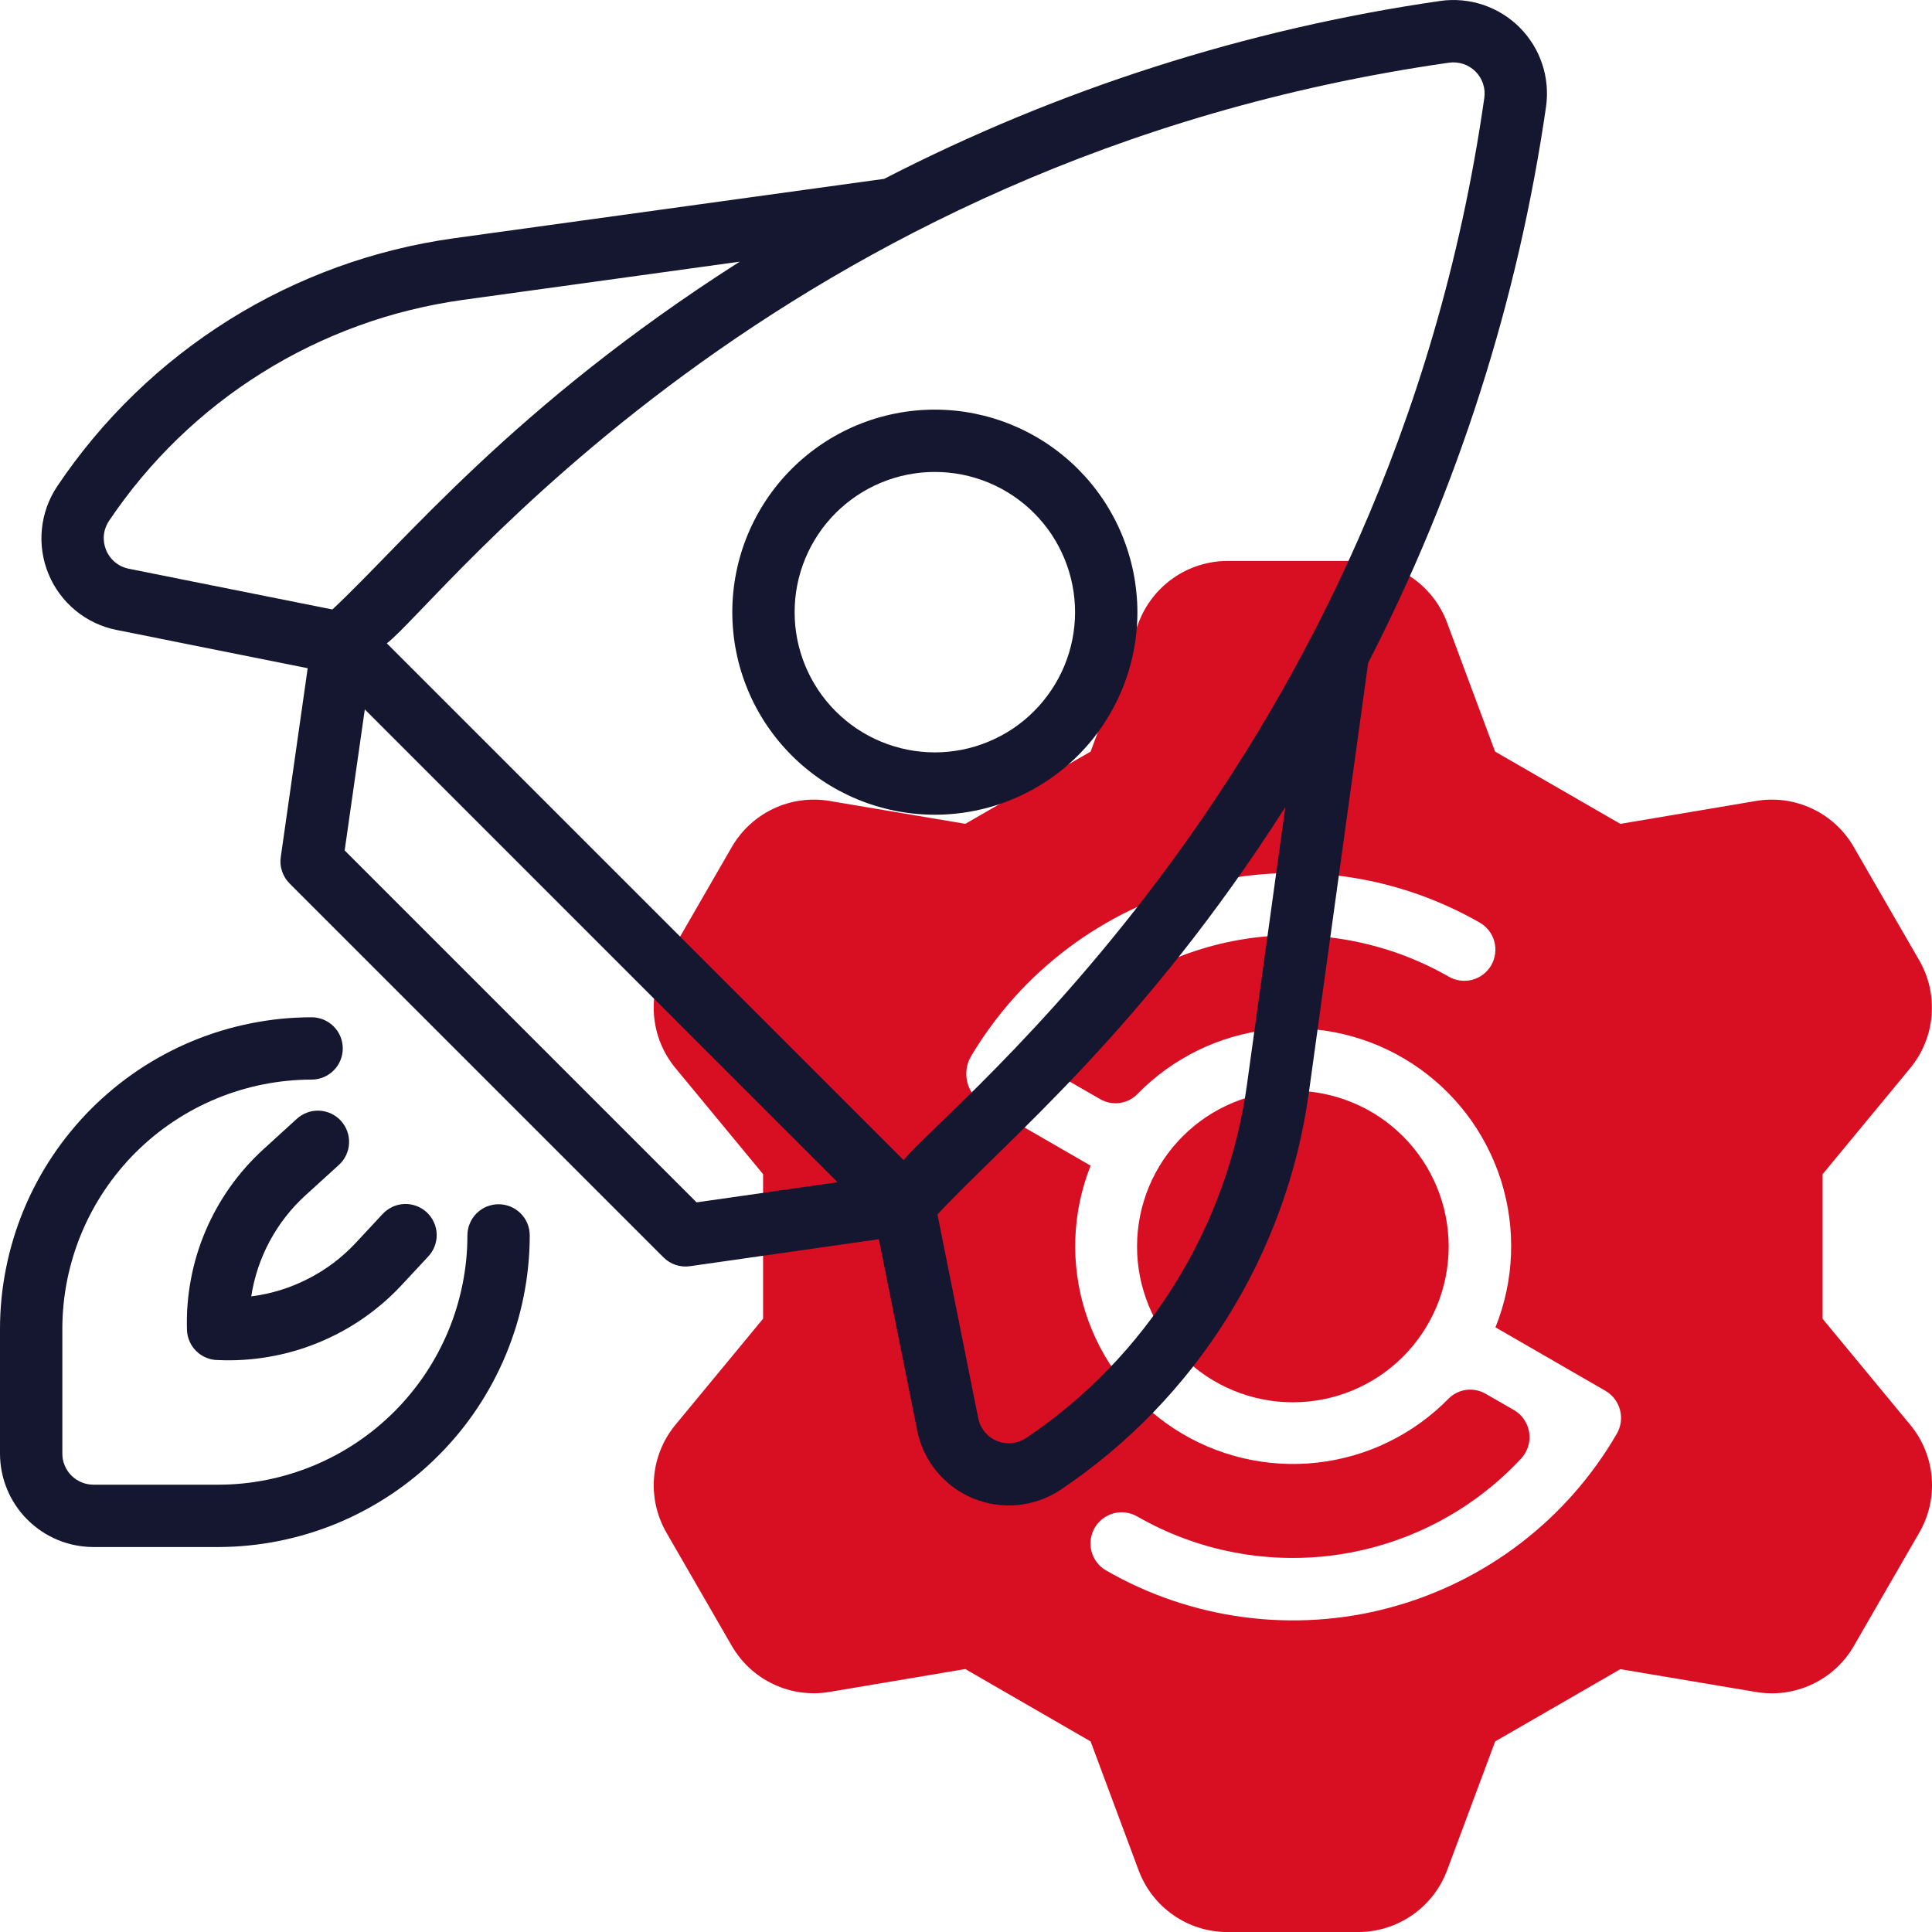 <?xml version="1.0" encoding="UTF-8" standalone="no"?> <!--Generator: Xara Designer (www.xara.com), SVG filter version: 6.4.0.3--> <svg xmlns:xlink="http://www.w3.org/1999/xlink" xmlns="http://www.w3.org/2000/svg" fill="none" fill-rule="evenodd" stroke="black" stroke-width="0.501" stroke-linejoin="bevel" stroke-miterlimit="10" font-family="Times New Roman" font-size="16" style="font-variant-ligatures:none" overflow="visible" width="45.001pt" height="45.002pt" viewBox="-317.998 -679.485 45.001 45.002"> <defs> </defs> <g id="Page background" transform="scale(1 -1)"></g> <g id="objects" transform="scale(1 -1)"></g> <g id="Layer 1" transform="scale(1 -1)"> <g id="Group" fill-rule="nonzero" stroke-linejoin="miter" stroke="none" stroke-width="0.039"> <g id="Group_1" fill="#d80f23"> <path d="M -284.255,650.451 C -284.255,650.332 -284.261,650.214 -284.273,650.095 C -284.284,649.977 -284.302,649.86 -284.325,649.743 C -284.348,649.626 -284.377,649.511 -284.411,649.398 C -284.446,649.284 -284.486,649.172 -284.531,649.062 C -284.577,648.952 -284.628,648.845 -284.684,648.74 C -284.74,648.635 -284.801,648.534 -284.867,648.435 C -284.933,648.336 -285.004,648.241 -285.079,648.149 C -285.154,648.057 -285.234,647.969 -285.318,647.885 C -285.402,647.801 -285.49,647.721 -285.582,647.646 C -285.674,647.57 -285.769,647.5 -285.868,647.433 C -285.967,647.367 -286.069,647.306 -286.173,647.25 C -286.278,647.194 -286.386,647.144 -286.496,647.098 C -286.605,647.053 -286.717,647.013 -286.831,646.978 C -286.945,646.944 -287.06,646.915 -287.176,646.892 C -287.293,646.868 -287.41,646.851 -287.529,646.839 C -287.647,646.828 -287.766,646.822 -287.884,646.822 C -288.003,646.822 -288.122,646.828 -288.24,646.839 C -288.358,646.851 -288.476,646.868 -288.592,646.892 C -288.709,646.915 -288.824,646.944 -288.938,646.978 C -289.052,647.013 -289.163,647.053 -289.273,647.098 C -289.383,647.144 -289.49,647.194 -289.595,647.25 C -289.7,647.306 -289.802,647.367 -289.901,647.433 C -289.999,647.5 -290.095,647.57 -290.187,647.646 C -290.279,647.721 -290.366,647.801 -290.45,647.885 C -290.535,647.969 -290.614,648.057 -290.69,648.149 C -290.765,648.241 -290.836,648.336 -290.902,648.435 C -290.968,648.534 -291.029,648.635 -291.085,648.74 C -291.141,648.845 -291.192,648.952 -291.237,649.062 C -291.283,649.172 -291.323,649.284 -291.357,649.398 C -291.392,649.511 -291.421,649.626 -291.444,649.743 C -291.467,649.86 -291.484,649.977 -291.496,650.095 C -291.508,650.214 -291.513,650.332 -291.513,650.451 C -291.513,650.57 -291.508,650.688 -291.496,650.807 C -291.484,650.925 -291.467,651.042 -291.444,651.159 C -291.421,651.276 -291.392,651.391 -291.357,651.504 C -291.323,651.618 -291.283,651.73 -291.237,651.84 C -291.192,651.95 -291.141,652.057 -291.085,652.162 C -291.029,652.267 -290.968,652.368 -290.902,652.467 C -290.836,652.566 -290.765,652.661 -290.69,652.753 C -290.614,652.845 -290.535,652.933 -290.45,653.017 C -290.366,653.101 -290.279,653.181 -290.187,653.256 C -290.095,653.332 -289.999,653.403 -289.901,653.469 C -289.802,653.535 -289.7,653.596 -289.595,653.652 C -289.49,653.708 -289.383,653.758 -289.273,653.804 C -289.163,653.849 -289.052,653.889 -288.938,653.924 C -288.824,653.958 -288.709,653.987 -288.592,654.01 C -288.476,654.034 -288.358,654.051 -288.24,654.063 C -288.122,654.074 -288.003,654.08 -287.884,654.08 C -287.766,654.08 -287.647,654.074 -287.529,654.063 C -287.41,654.051 -287.293,654.034 -287.176,654.01 C -287.06,653.987 -286.945,653.958 -286.831,653.924 C -286.717,653.889 -286.605,653.849 -286.496,653.804 C -286.386,653.758 -286.278,653.708 -286.173,653.652 C -286.069,653.596 -285.967,653.535 -285.868,653.469 C -285.769,653.403 -285.674,653.332 -285.582,653.256 C -285.49,653.181 -285.402,653.101 -285.318,653.017 C -285.234,652.933 -285.154,652.845 -285.079,652.753 C -285.004,652.661 -284.933,652.566 -284.867,652.467 C -284.801,652.368 -284.74,652.267 -284.684,652.162 C -284.628,652.057 -284.577,651.95 -284.531,651.84 C -284.486,651.73 -284.446,651.618 -284.411,651.504 C -284.377,651.391 -284.348,651.276 -284.325,651.159 C -284.302,651.042 -284.284,650.925 -284.273,650.807 C -284.261,650.688 -284.255,650.57 -284.255,650.451 Z" marker-start="none" marker-end="none"></path> <path d="M -280.256,660.295 L -283.174,661.979 L -284.295,664.99 C -284.334,665.094 -284.381,665.194 -284.435,665.291 C -284.49,665.388 -284.551,665.481 -284.619,665.569 C -284.688,665.656 -284.762,665.739 -284.843,665.815 C -284.924,665.892 -285.01,665.962 -285.101,666.025 C -285.193,666.089 -285.288,666.145 -285.388,666.194 C -285.488,666.243 -285.591,666.284 -285.697,666.317 C -285.803,666.351 -285.911,666.376 -286.021,666.393 C -286.131,666.41 -286.242,666.419 -286.353,666.419 L -289.416,666.419 C -289.527,666.419 -289.638,666.41 -289.747,666.392 C -289.857,666.375 -289.965,666.349 -290.071,666.316 C -290.177,666.282 -290.28,666.241 -290.38,666.192 C -290.479,666.143 -290.575,666.086 -290.666,666.023 C -290.757,665.96 -290.843,665.89 -290.924,665.813 C -291.005,665.737 -291.08,665.655 -291.148,665.567 C -291.216,665.48 -291.278,665.387 -291.333,665.291 C -291.387,665.194 -291.434,665.093 -291.474,664.99 L -292.595,661.979 L -295.513,660.296 L -298.68,660.83 C -298.79,660.849 -298.901,660.858 -299.012,660.86 C -299.123,660.861 -299.234,660.855 -299.344,660.839 C -299.454,660.824 -299.563,660.8 -299.669,660.769 C -299.776,660.737 -299.88,660.698 -299.98,660.65 C -300.081,660.603 -300.178,660.548 -300.27,660.486 C -300.362,660.424 -300.45,660.356 -300.532,660.28 C -300.614,660.205 -300.69,660.124 -300.759,660.038 C -300.829,659.951 -300.892,659.86 -300.948,659.764 L -302.479,657.111 C -302.535,657.014 -302.582,656.914 -302.623,656.81 C -302.663,656.706 -302.695,656.6 -302.719,656.492 C -302.743,656.383 -302.759,656.273 -302.767,656.162 C -302.774,656.051 -302.773,655.94 -302.764,655.83 C -302.755,655.719 -302.737,655.609 -302.711,655.501 C -302.686,655.393 -302.652,655.287 -302.61,655.184 C -302.568,655.081 -302.519,654.982 -302.462,654.886 C -302.405,654.791 -302.342,654.7 -302.271,654.614 L -300.224,652.136 L -300.224,648.769 L -302.271,646.291 C -302.341,646.205 -302.405,646.114 -302.462,646.019 C -302.519,645.923 -302.568,645.824 -302.609,645.721 C -302.651,645.618 -302.685,645.512 -302.711,645.404 C -302.736,645.296 -302.754,645.186 -302.763,645.075 C -302.773,644.965 -302.774,644.854 -302.766,644.743 C -302.759,644.632 -302.743,644.522 -302.719,644.413 C -302.695,644.305 -302.663,644.199 -302.623,644.095 C -302.583,643.991 -302.535,643.891 -302.48,643.794 L -300.949,641.142 C -300.893,641.046 -300.83,640.955 -300.76,640.868 C -300.69,640.781 -300.615,640.7 -300.533,640.625 C -300.451,640.55 -300.364,640.481 -300.271,640.419 C -300.179,640.357 -300.082,640.303 -299.982,640.255 C -299.881,640.208 -299.777,640.168 -299.671,640.136 C -299.564,640.105 -299.456,640.081 -299.346,640.066 C -299.235,640.051 -299.124,640.044 -299.013,640.045 C -298.902,640.047 -298.792,640.057 -298.682,640.075 L -295.514,640.609 L -292.595,638.923 L -291.474,635.913 C -291.434,635.808 -291.388,635.708 -291.333,635.611 C -291.279,635.514 -291.218,635.421 -291.149,635.333 C -291.081,635.246 -291.006,635.163 -290.926,635.087 C -290.845,635.011 -290.759,634.941 -290.667,634.877 C -290.576,634.814 -290.481,634.757 -290.381,634.708 C -290.281,634.659 -290.178,634.618 -290.072,634.585 C -289.966,634.551 -289.858,634.526 -289.748,634.509 C -289.638,634.492 -289.527,634.483 -289.416,634.483 L -286.353,634.483 C -286.242,634.483 -286.131,634.492 -286.021,634.51 C -285.912,634.527 -285.804,634.552 -285.698,634.586 C -285.592,634.619 -285.489,634.661 -285.389,634.71 C -285.289,634.759 -285.194,634.815 -285.102,634.878 C -285.011,634.942 -284.925,635.012 -284.844,635.088 C -284.764,635.164 -284.689,635.246 -284.62,635.334 C -284.552,635.421 -284.491,635.514 -284.436,635.611 C -284.381,635.708 -284.335,635.808 -284.295,635.912 L -283.172,638.923 L -280.256,640.606 L -277.088,640.073 C -276.978,640.055 -276.867,640.045 -276.756,640.044 C -276.645,640.042 -276.534,640.049 -276.424,640.064 C -276.314,640.08 -276.205,640.103 -276.099,640.135 C -275.992,640.167 -275.888,640.206 -275.788,640.254 C -275.687,640.301 -275.591,640.356 -275.498,640.418 C -275.406,640.48 -275.319,640.548 -275.237,640.623 C -275.155,640.699 -275.079,640.78 -275.009,640.866 C -274.939,640.953 -274.877,641.045 -274.821,641.141 L -273.289,643.794 C -273.234,643.89 -273.186,643.99 -273.146,644.094 C -273.106,644.198 -273.073,644.304 -273.049,644.412 C -273.025,644.521 -273.009,644.631 -273.002,644.741 C -272.994,644.852 -272.995,644.963 -273.004,645.074 C -273.014,645.185 -273.031,645.295 -273.057,645.403 C -273.083,645.511 -273.117,645.616 -273.158,645.719 C -273.2,645.823 -273.25,645.922 -273.306,646.018 C -273.363,646.113 -273.427,646.204 -273.498,646.29 L -275.545,648.767 L -275.545,652.135 L -273.499,654.612 C -273.429,654.698 -273.365,654.789 -273.308,654.885 C -273.252,654.98 -273.202,655.08 -273.161,655.183 C -273.119,655.286 -273.085,655.392 -273.059,655.5 C -273.034,655.608 -273.016,655.717 -273.007,655.828 C -272.998,655.939 -272.997,656.05 -273.004,656.161 C -273.011,656.272 -273.027,656.382 -273.051,656.49 C -273.075,656.599 -273.107,656.705 -273.147,656.809 C -273.187,656.912 -273.235,657.012 -273.29,657.109 L -274.822,659.761 C -274.877,659.858 -274.94,659.949 -275.01,660.036 C -275.079,660.123 -275.155,660.204 -275.237,660.279 C -275.319,660.354 -275.406,660.423 -275.498,660.485 C -275.591,660.547 -275.687,660.602 -275.788,660.649 C -275.888,660.697 -275.992,660.736 -276.099,660.768 C -276.205,660.8 -276.314,660.824 -276.424,660.839 C -276.534,660.854 -276.645,660.861 -276.756,660.86 C -276.867,660.858 -276.978,660.849 -277.088,660.83 L -280.256,660.295 Z M -283.263,657.002 C -283.287,656.961 -283.314,656.923 -283.346,656.887 C -283.377,656.851 -283.412,656.819 -283.45,656.789 C -283.487,656.76 -283.528,656.735 -283.571,656.714 C -283.613,656.693 -283.658,656.677 -283.704,656.664 C -283.75,656.652 -283.797,656.644 -283.844,656.641 C -283.892,656.638 -283.939,656.639 -283.986,656.646 C -284.034,656.652 -284.08,656.663 -284.125,656.678 C -284.17,656.693 -284.213,656.713 -284.254,656.737 C -284.431,656.838 -284.612,656.932 -284.797,657.018 C -284.981,657.104 -285.169,657.182 -285.36,657.253 C -285.551,657.323 -285.745,657.385 -285.942,657.439 C -286.138,657.493 -286.336,657.539 -286.537,657.577 C -286.737,657.614 -286.938,657.643 -287.141,657.664 C -287.344,657.684 -287.547,657.696 -287.751,657.7 C -287.954,657.704 -288.158,657.699 -288.361,657.685 C -288.564,657.672 -288.767,657.65 -288.968,657.619 C -289.169,657.589 -289.369,657.55 -289.567,657.503 C -289.766,657.455 -289.961,657.4 -290.155,657.336 C -290.349,657.273 -290.539,657.201 -290.727,657.121 C -290.914,657.042 -291.098,656.954 -291.278,656.86 C -291.458,656.764 -291.634,656.662 -291.806,656.552 C -291.977,656.443 -292.144,656.326 -292.306,656.202 C -292.468,656.078 -292.624,655.948 -292.775,655.811 C -292.926,655.674 -293.071,655.531 -293.21,655.382 C -293.247,655.342 -293.278,655.298 -293.305,655.251 C -293.332,655.203 -293.353,655.153 -293.369,655.101 C -293.384,655.049 -293.394,654.996 -293.397,654.941 C -293.401,654.887 -293.399,654.833 -293.39,654.779 C -293.381,654.725 -293.367,654.673 -293.346,654.622 C -293.326,654.572 -293.3,654.524 -293.269,654.479 C -293.238,654.434 -293.202,654.394 -293.162,654.357 C -293.122,654.32 -293.078,654.288 -293.031,654.262 L -292.377,653.886 C -292.309,653.846 -292.237,653.818 -292.159,653.802 C -292.082,653.786 -292.004,653.783 -291.926,653.793 C -291.848,653.803 -291.773,653.825 -291.702,653.859 C -291.631,653.894 -291.568,653.939 -291.512,653.995 C -291.411,654.099 -291.305,654.199 -291.195,654.294 C -291.085,654.389 -290.971,654.48 -290.853,654.565 C -290.735,654.651 -290.614,654.731 -290.489,654.806 C -290.365,654.881 -290.237,654.951 -290.106,655.015 C -289.976,655.079 -289.842,655.137 -289.707,655.19 C -289.571,655.243 -289.433,655.289 -289.293,655.33 C -289.154,655.371 -289.012,655.405 -288.87,655.434 C -288.727,655.463 -288.583,655.485 -288.439,655.501 C -288.294,655.517 -288.149,655.527 -288.003,655.531 C -287.858,655.535 -287.712,655.532 -287.567,655.524 C -287.422,655.515 -287.277,655.5 -287.133,655.479 C -286.989,655.457 -286.846,655.43 -286.705,655.397 C -286.563,655.363 -286.423,655.323 -286.285,655.278 C -286.147,655.232 -286.01,655.181 -285.877,655.124 C -285.743,655.066 -285.612,655.003 -285.483,654.935 C -285.355,654.866 -285.23,654.792 -285.108,654.713 C -284.986,654.634 -284.867,654.549 -284.752,654.46 C -284.638,654.37 -284.527,654.276 -284.42,654.177 C -284.314,654.078 -284.211,653.974 -284.114,653.866 C -284.016,653.759 -283.923,653.647 -283.835,653.531 C -283.747,653.415 -283.664,653.296 -283.586,653.173 C -283.508,653.05 -283.436,652.923 -283.369,652.794 C -283.302,652.665 -283.24,652.533 -283.185,652.399 C -283.129,652.264 -283.079,652.128 -283.035,651.989 C -282.991,651.85 -282.954,651.709 -282.922,651.567 C -282.89,651.425 -282.864,651.282 -282.845,651.138 C -282.825,650.994 -282.812,650.849 -282.805,650.703 C -282.798,650.558 -282.798,650.413 -282.803,650.267 C -282.808,650.122 -282.82,649.977 -282.838,649.832 C -282.856,649.688 -282.88,649.544 -282.911,649.402 C -282.941,649.26 -282.977,649.119 -283.02,648.98 C -283.062,648.84 -283.111,648.703 -283.165,648.568 L -280.601,647.088 C -280.559,647.063 -280.52,647.035 -280.484,647.003 C -280.448,646.971 -280.416,646.935 -280.387,646.897 C -280.358,646.858 -280.333,646.817 -280.312,646.774 C -280.291,646.73 -280.275,646.685 -280.263,646.638 C -280.251,646.592 -280.243,646.544 -280.241,646.496 C -280.238,646.448 -280.24,646.4 -280.247,646.352 C -280.254,646.305 -280.266,646.258 -280.282,646.213 C -280.298,646.167 -280.318,646.124 -280.343,646.082 C -280.486,645.836 -280.641,645.597 -280.808,645.366 C -280.974,645.134 -281.152,644.912 -281.34,644.698 C -281.528,644.484 -281.727,644.28 -281.935,644.085 C -282.144,643.891 -282.361,643.707 -282.587,643.534 C -282.814,643.361 -283.048,643.199 -283.291,643.049 C -283.533,642.899 -283.782,642.761 -284.038,642.636 C -284.294,642.51 -284.555,642.397 -284.822,642.297 C -285.089,642.197 -285.36,642.11 -285.635,642.037 C -285.911,641.963 -286.189,641.903 -286.47,641.857 C -286.751,641.811 -287.034,641.779 -287.319,641.76 C -287.603,641.742 -287.888,641.737 -288.173,641.747 C -288.458,641.756 -288.741,641.78 -289.024,641.817 C -289.306,641.854 -289.586,641.905 -289.864,641.97 C -290.142,642.035 -290.415,642.113 -290.685,642.204 C -290.955,642.296 -291.22,642.401 -291.479,642.518 C -291.739,642.636 -291.992,642.766 -292.239,642.908 C -292.28,642.932 -292.318,642.96 -292.354,642.991 C -292.39,643.023 -292.422,643.058 -292.45,643.095 C -292.479,643.133 -292.504,643.173 -292.525,643.216 C -292.545,643.259 -292.562,643.303 -292.574,643.349 C -292.586,643.395 -292.594,643.441 -292.597,643.489 C -292.599,643.536 -292.598,643.583 -292.592,643.63 C -292.585,643.677 -292.575,643.723 -292.559,643.768 C -292.544,643.813 -292.525,643.856 -292.501,643.897 C -292.477,643.938 -292.45,643.977 -292.418,644.012 C -292.387,644.048 -292.353,644.08 -292.315,644.109 C -292.277,644.138 -292.237,644.163 -292.195,644.184 C -292.152,644.206 -292.108,644.222 -292.062,644.235 C -292.017,644.247 -291.97,644.255 -291.923,644.258 C -291.875,644.262 -291.828,644.26 -291.781,644.254 C -291.734,644.248 -291.688,644.238 -291.643,644.223 C -291.598,644.208 -291.555,644.189 -291.513,644.165 C -291.337,644.064 -291.156,643.97 -290.972,643.883 C -290.788,643.797 -290.6,643.718 -290.409,643.648 C -290.218,643.577 -290.024,643.515 -289.828,643.46 C -289.632,643.406 -289.434,643.36 -289.233,643.322 C -289.033,643.284 -288.832,643.255 -288.629,643.234 C -288.427,643.214 -288.224,643.201 -288.02,643.198 C -287.817,643.194 -287.613,643.199 -287.41,643.212 C -287.207,643.225 -287.004,643.247 -286.803,643.278 C -286.602,643.308 -286.402,643.347 -286.204,643.394 C -286.006,643.441 -285.81,643.497 -285.616,643.56 C -285.423,643.624 -285.233,643.695 -285.045,643.775 C -284.858,643.855 -284.674,643.942 -284.494,644.037 C -284.314,644.132 -284.138,644.235 -283.966,644.344 C -283.795,644.454 -283.628,644.571 -283.467,644.695 C -283.305,644.819 -283.149,644.949 -282.998,645.086 C -282.847,645.223 -282.703,645.366 -282.564,645.515 C -282.527,645.556 -282.495,645.6 -282.468,645.647 C -282.441,645.695 -282.419,645.745 -282.403,645.797 C -282.387,645.849 -282.377,645.903 -282.373,645.958 C -282.369,646.012 -282.372,646.067 -282.38,646.121 C -282.388,646.175 -282.402,646.227 -282.422,646.278 C -282.443,646.329 -282.468,646.377 -282.499,646.423 C -282.53,646.468 -282.565,646.509 -282.605,646.546 C -282.646,646.584 -282.689,646.616 -282.737,646.643 L -283.39,647.018 C -283.458,647.058 -283.53,647.086 -283.608,647.102 C -283.685,647.118 -283.763,647.121 -283.841,647.112 C -283.919,647.102 -283.994,647.08 -284.065,647.045 C -284.136,647.01 -284.199,646.965 -284.255,646.91 C -284.357,646.806 -284.463,646.707 -284.573,646.612 C -284.683,646.517 -284.797,646.428 -284.914,646.343 C -285.032,646.258 -285.153,646.178 -285.278,646.104 C -285.403,646.029 -285.53,645.96 -285.661,645.897 C -285.791,645.833 -285.924,645.775 -286.06,645.723 C -286.195,645.671 -286.333,645.625 -286.472,645.585 C -286.612,645.545 -286.753,645.51 -286.895,645.482 C -287.038,645.454 -287.181,645.432 -287.325,645.416 C -287.47,645.4 -287.614,645.39 -287.759,645.387 C -287.904,645.383 -288.05,645.386 -288.194,645.395 C -288.339,645.404 -288.484,645.419 -288.627,645.441 C -288.771,645.462 -288.913,645.49 -289.054,645.523 C -289.196,645.557 -289.335,645.596 -289.473,645.642 C -289.611,645.688 -289.747,645.739 -289.88,645.796 C -290.013,645.853 -290.144,645.916 -290.272,645.984 C -290.4,646.053 -290.525,646.127 -290.647,646.206 C -290.768,646.285 -290.886,646.369 -291.001,646.459 C -291.115,646.548 -291.226,646.642 -291.332,646.741 C -291.439,646.84 -291.541,646.943 -291.638,647.05 C -291.736,647.158 -291.828,647.269 -291.916,647.385 C -292.004,647.5 -292.087,647.619 -292.165,647.742 C -292.243,647.864 -292.315,647.99 -292.382,648.119 C -292.449,648.248 -292.51,648.379 -292.566,648.513 C -292.622,648.647 -292.672,648.784 -292.716,648.922 C -292.76,649.06 -292.798,649.2 -292.83,649.342 C -292.862,649.483 -292.887,649.626 -292.907,649.77 C -292.927,649.914 -292.94,650.058 -292.948,650.203 C -292.955,650.348 -292.956,650.493 -292.951,650.638 C -292.946,650.783 -292.934,650.928 -292.917,651.072 C -292.899,651.216 -292.876,651.359 -292.846,651.501 C -292.816,651.643 -292.78,651.784 -292.738,651.923 C -292.696,652.062 -292.649,652.199 -292.595,652.334 L -295.089,653.774 C -295.136,653.801 -295.179,653.832 -295.219,653.868 C -295.26,653.904 -295.296,653.944 -295.329,653.987 C -295.361,654.03 -295.389,654.076 -295.412,654.124 C -295.435,654.173 -295.454,654.223 -295.467,654.276 C -295.48,654.328 -295.488,654.381 -295.49,654.435 C -295.493,654.489 -295.49,654.543 -295.482,654.596 C -295.474,654.649 -295.46,654.701 -295.442,654.752 C -295.423,654.803 -295.4,654.851 -295.371,654.897 C -295.226,655.14 -295.07,655.375 -294.902,655.602 C -294.734,655.83 -294.556,656.049 -294.367,656.259 C -294.178,656.469 -293.979,656.67 -293.77,656.861 C -293.561,657.052 -293.344,657.232 -293.118,657.402 C -292.892,657.572 -292.658,657.73 -292.416,657.877 C -292.175,658.024 -291.927,658.16 -291.672,658.283 C -291.418,658.406 -291.158,658.516 -290.892,658.614 C -290.627,658.711 -290.357,658.796 -290.084,658.868 C -289.81,658.939 -289.534,658.997 -289.255,659.042 C -288.975,659.087 -288.695,659.118 -288.412,659.135 C -288.13,659.153 -287.848,659.156 -287.565,659.146 C -287.282,659.136 -287.001,659.113 -286.721,659.075 C -286.44,659.038 -286.163,658.987 -285.887,658.923 C -285.612,658.858 -285.34,658.781 -285.072,658.69 C -284.805,658.599 -284.542,658.496 -284.284,658.379 C -284.026,658.263 -283.775,658.135 -283.529,657.994 C -283.488,657.97 -283.45,657.942 -283.414,657.911 C -283.378,657.88 -283.345,657.845 -283.316,657.807 C -283.287,657.769 -283.262,657.729 -283.241,657.686 C -283.22,657.644 -283.203,657.599 -283.191,657.553 C -283.179,657.507 -283.171,657.46 -283.168,657.413 C -283.165,657.365 -283.167,657.318 -283.173,657.271 C -283.179,657.223 -283.19,657.177 -283.205,657.132 C -283.22,657.087 -283.24,657.044 -283.264,657.002 L -283.263,657.002 Z" marker-start="none" marker-end="none"></path> </g> <g id="Group_2" fill="#15162f"> <path d="M -284.451,679.463 C -286.71,679.136 -288.926,678.624 -291.1,677.929 C -293.273,677.234 -295.375,676.363 -297.404,675.319 L -307.427,673.935 C -307.891,673.87 -308.35,673.782 -308.804,673.669 C -309.258,673.557 -309.705,673.421 -310.145,673.261 C -310.585,673.101 -311.015,672.919 -311.436,672.714 C -311.857,672.509 -312.265,672.283 -312.662,672.035 C -313.059,671.786 -313.442,671.518 -313.81,671.23 C -314.179,670.942 -314.531,670.634 -314.867,670.309 C -315.204,669.983 -315.522,669.641 -315.822,669.282 C -316.122,668.923 -316.403,668.549 -316.663,668.161 C -316.713,668.087 -316.758,668.01 -316.798,667.93 C -316.839,667.851 -316.874,667.769 -316.904,667.685 C -316.934,667.601 -316.96,667.515 -316.979,667.429 C -316.999,667.342 -317.013,667.254 -317.022,667.165 C -317.031,667.076 -317.035,666.987 -317.033,666.898 C -317.031,666.809 -317.023,666.72 -317.01,666.632 C -316.997,666.543 -316.979,666.456 -316.956,666.37 C -316.932,666.284 -316.903,666.2 -316.869,666.118 C -316.835,666.035 -316.796,665.955 -316.753,665.877 C -316.709,665.8 -316.66,665.725 -316.607,665.653 C -316.554,665.581 -316.497,665.513 -316.436,665.448 C -316.374,665.383 -316.309,665.323 -316.24,665.266 C -316.172,665.209 -316.099,665.157 -316.024,665.109 C -315.949,665.061 -315.871,665.018 -315.79,664.98 C -315.71,664.942 -315.627,664.908 -315.543,664.88 C -315.458,664.852 -315.372,664.829 -315.284,664.812 L -310.831,663.921 L -311.458,659.523 C -311.475,659.41 -311.465,659.299 -311.428,659.191 C -311.392,659.082 -311.334,658.988 -311.253,658.907 L -302.543,650.197 C -302.462,650.116 -302.368,650.058 -302.26,650.022 C -302.151,649.986 -302.041,649.976 -301.928,649.992 L -297.527,650.621 L -296.635,646.168 C -296.618,646.081 -296.595,645.994 -296.567,645.91 C -296.539,645.825 -296.506,645.743 -296.467,645.662 C -296.429,645.582 -296.386,645.504 -296.338,645.428 C -296.29,645.353 -296.238,645.281 -296.181,645.212 C -296.124,645.143 -296.064,645.078 -295.999,645.017 C -295.934,644.956 -295.866,644.898 -295.794,644.845 C -295.723,644.792 -295.648,644.744 -295.57,644.7 C -295.492,644.656 -295.412,644.617 -295.33,644.583 C -295.247,644.55 -295.163,644.521 -295.077,644.497 C -294.991,644.474 -294.904,644.455 -294.816,644.442 C -294.728,644.429 -294.639,644.422 -294.55,644.42 C -294.461,644.418 -294.372,644.421 -294.283,644.43 C -294.194,644.439 -294.106,644.454 -294.019,644.473 C -293.932,644.493 -293.847,644.518 -293.763,644.548 C -293.679,644.578 -293.597,644.614 -293.518,644.654 C -293.438,644.694 -293.361,644.739 -293.287,644.789 C -292.899,645.05 -292.525,645.33 -292.166,645.63 C -291.807,645.93 -291.465,646.248 -291.139,646.584 C -290.814,646.92 -290.507,647.273 -290.218,647.641 C -289.93,648.01 -289.662,648.392 -289.414,648.789 C -289.166,649.186 -288.939,649.594 -288.734,650.015 C -288.529,650.436 -288.347,650.866 -288.187,651.306 C -288.027,651.745 -287.891,652.192 -287.778,652.647 C -287.666,653.101 -287.577,653.559 -287.513,654.023 L -286.13,664.045 C -285.086,666.075 -284.216,668.176 -283.521,670.35 C -282.826,672.523 -282.314,674.74 -281.987,676.998 C -281.975,677.082 -281.968,677.166 -281.966,677.25 C -281.964,677.334 -281.967,677.418 -281.974,677.502 C -281.982,677.586 -281.994,677.669 -282.011,677.752 C -282.028,677.834 -282.05,677.915 -282.077,677.995 C -282.104,678.075 -282.135,678.153 -282.17,678.23 C -282.206,678.306 -282.246,678.38 -282.29,678.452 C -282.335,678.523 -282.383,678.592 -282.435,678.658 C -282.488,678.724 -282.543,678.787 -282.603,678.847 C -282.662,678.906 -282.725,678.962 -282.791,679.014 C -282.857,679.067 -282.926,679.115 -282.998,679.159 C -283.07,679.204 -283.144,679.244 -283.22,679.279 C -283.296,679.315 -283.374,679.346 -283.454,679.373 C -283.534,679.399 -283.615,679.421 -283.698,679.439 C -283.78,679.456 -283.863,679.468 -283.947,679.476 C -284.031,679.483 -284.115,679.486 -284.199,679.484 C -284.284,679.482 -284.368,679.475 -284.451,679.463 L -284.451,679.463 Z M -314.998,666.237 C -315.056,666.249 -315.112,666.268 -315.167,666.293 C -315.221,666.319 -315.271,666.351 -315.317,666.389 C -315.363,666.426 -315.404,666.47 -315.439,666.518 C -315.475,666.566 -315.504,666.617 -315.527,666.673 C -315.549,666.728 -315.565,666.785 -315.574,666.844 C -315.582,666.903 -315.584,666.963 -315.578,667.022 C -315.572,667.082 -315.559,667.139 -315.538,667.196 C -315.518,667.252 -315.491,667.305 -315.458,667.354 C -315.225,667.7 -314.975,668.033 -314.708,668.353 C -314.44,668.673 -314.156,668.978 -313.857,669.268 C -313.557,669.558 -313.243,669.831 -312.915,670.088 C -312.586,670.345 -312.245,670.584 -311.892,670.804 C -311.538,671.026 -311.174,671.227 -310.799,671.41 C -310.424,671.592 -310.041,671.755 -309.649,671.897 C -309.257,672.04 -308.859,672.161 -308.454,672.261 C -308.049,672.361 -307.641,672.44 -307.228,672.498 L -300.768,673.39 C -306.052,670.022 -308.594,666.835 -310.256,665.289 L -314.998,666.237 Z M -301.773,651.479 L -309.97,659.676 L -309.501,662.961 L -298.489,651.948 L -301.773,651.479 Z M -288.953,654.221 C -289.01,653.808 -289.088,653.399 -289.189,652.994 C -289.289,652.59 -289.41,652.191 -289.553,651.799 C -289.695,651.408 -289.857,651.024 -290.04,650.649 C -290.223,650.274 -290.424,649.91 -290.645,649.557 C -290.866,649.203 -291.105,648.862 -291.362,648.534 C -291.619,648.205 -291.892,647.891 -292.182,647.592 C -292.472,647.292 -292.777,647.008 -293.097,646.741 C -293.417,646.473 -293.75,646.223 -294.096,645.991 C -294.145,645.957 -294.198,645.931 -294.254,645.91 C -294.311,645.89 -294.369,645.877 -294.428,645.871 C -294.488,645.865 -294.547,645.866 -294.606,645.875 C -294.665,645.883 -294.722,645.899 -294.778,645.922 C -294.833,645.945 -294.885,645.974 -294.933,646.01 C -294.981,646.045 -295.024,646.086 -295.062,646.132 C -295.1,646.179 -295.131,646.229 -295.157,646.283 C -295.183,646.337 -295.201,646.393 -295.213,646.452 L -296.162,651.197 C -294.565,652.912 -291.365,655.499 -288.06,660.685 L -288.953,654.221 Z M -283.425,677.204 C -285.646,661.653 -296.086,653.604 -296.949,652.462 L -308.988,664.5 C -307.777,665.416 -299.945,675.782 -284.247,678.025 C -284.191,678.033 -284.135,678.034 -284.079,678.029 C -284.023,678.024 -283.968,678.013 -283.914,677.995 C -283.861,677.977 -283.81,677.954 -283.762,677.924 C -283.714,677.895 -283.67,677.86 -283.63,677.82 C -283.59,677.78 -283.556,677.736 -283.526,677.688 C -283.496,677.64 -283.472,677.59 -283.455,677.536 C -283.437,677.483 -283.425,677.428 -283.42,677.372 C -283.415,677.316 -283.417,677.26 -283.425,677.204 L -283.425,677.204 Z M -306.385,651.435 C -306.433,651.435 -306.48,651.431 -306.526,651.421 C -306.573,651.412 -306.619,651.398 -306.663,651.38 C -306.707,651.362 -306.749,651.339 -306.788,651.313 C -306.828,651.286 -306.864,651.256 -306.898,651.223 C -306.932,651.189 -306.962,651.152 -306.988,651.113 C -307.015,651.073 -307.037,651.031 -307.055,650.987 C -307.074,650.943 -307.087,650.898 -307.097,650.851 C -307.106,650.804 -307.111,650.757 -307.111,650.71 C -307.111,650.519 -307.12,650.33 -307.139,650.141 C -307.158,649.951 -307.186,649.764 -307.223,649.577 C -307.261,649.391 -307.307,649.206 -307.362,649.025 C -307.417,648.843 -307.482,648.664 -307.554,648.488 C -307.627,648.313 -307.709,648.141 -307.798,647.974 C -307.888,647.806 -307.986,647.643 -308.091,647.485 C -308.197,647.327 -308.31,647.175 -308.431,647.028 C -308.551,646.881 -308.679,646.74 -308.813,646.605 C -308.948,646.471 -309.089,646.344 -309.235,646.223 C -309.382,646.102 -309.535,645.989 -309.693,645.883 C -309.851,645.778 -310.014,645.68 -310.181,645.59 C -310.349,645.501 -310.521,645.419 -310.696,645.346 C -310.872,645.274 -311.051,645.21 -311.233,645.154 C -311.414,645.099 -311.599,645.053 -311.785,645.015 C -311.971,644.978 -312.159,644.95 -312.348,644.931 C -312.538,644.912 -312.727,644.903 -312.917,644.903 L -315.821,644.903 C -315.868,644.903 -315.916,644.908 -315.962,644.917 C -316.009,644.926 -316.054,644.94 -316.098,644.958 C -316.142,644.976 -316.184,644.999 -316.224,645.025 C -316.264,645.052 -316.3,645.082 -316.334,645.115 C -316.368,645.149 -316.398,645.186 -316.424,645.225 C -316.451,645.265 -316.473,645.307 -316.491,645.351 C -316.51,645.395 -316.523,645.44 -316.533,645.487 C -316.542,645.534 -316.546,645.581 -316.546,645.629 L -316.546,648.532 C -316.546,648.722 -316.537,648.912 -316.518,649.101 C -316.499,649.29 -316.471,649.478 -316.434,649.664 C -316.397,649.851 -316.35,650.035 -316.295,650.217 C -316.24,650.399 -316.176,650.577 -316.103,650.753 C -316.03,650.929 -315.949,651.1 -315.859,651.268 C -315.769,651.436 -315.672,651.598 -315.566,651.756 C -315.46,651.914 -315.347,652.067 -315.226,652.214 C -315.106,652.361 -314.978,652.502 -314.844,652.636 C -314.709,652.77 -314.569,652.898 -314.422,653.019 C -314.275,653.139 -314.122,653.252 -313.964,653.358 C -313.806,653.464 -313.643,653.561 -313.476,653.651 C -313.308,653.741 -313.136,653.822 -312.961,653.895 C -312.785,653.968 -312.607,654.032 -312.425,654.087 C -312.243,654.142 -312.059,654.189 -311.872,654.226 C -311.686,654.263 -311.498,654.291 -311.309,654.31 C -311.12,654.329 -310.93,654.338 -310.74,654.339 C -310.692,654.339 -310.645,654.343 -310.598,654.353 C -310.551,654.362 -310.506,654.376 -310.462,654.394 C -310.418,654.412 -310.376,654.435 -310.337,654.461 C -310.297,654.488 -310.26,654.518 -310.227,654.551 C -310.193,654.585 -310.163,654.622 -310.136,654.661 C -310.11,654.701 -310.088,654.743 -310.069,654.787 C -310.051,654.831 -310.037,654.876 -310.028,654.923 C -310.019,654.97 -310.014,655.017 -310.014,655.064 C -310.014,655.112 -310.019,655.159 -310.028,655.206 C -310.037,655.253 -310.051,655.298 -310.069,655.342 C -310.088,655.386 -310.11,655.428 -310.136,655.468 C -310.163,655.507 -310.193,655.544 -310.227,655.578 C -310.26,655.611 -310.297,655.642 -310.337,655.668 C -310.376,655.695 -310.418,655.717 -310.462,655.735 C -310.506,655.753 -310.551,655.767 -310.598,655.776 C -310.645,655.786 -310.692,655.79 -310.74,655.79 C -310.978,655.79 -311.215,655.778 -311.451,655.755 C -311.688,655.731 -311.922,655.696 -312.155,655.649 C -312.388,655.603 -312.618,655.545 -312.846,655.476 C -313.073,655.407 -313.297,655.327 -313.516,655.236 C -313.736,655.145 -313.95,655.043 -314.16,654.931 C -314.369,654.819 -314.573,654.697 -314.77,654.565 C -314.968,654.432 -315.159,654.291 -315.342,654.14 C -315.526,653.989 -315.702,653.83 -315.87,653.662 C -316.038,653.494 -316.197,653.318 -316.348,653.134 C -316.499,652.951 -316.64,652.76 -316.772,652.563 C -316.905,652.365 -317.027,652.162 -317.139,651.952 C -317.251,651.742 -317.353,651.528 -317.444,651.308 C -317.535,651.089 -317.615,650.865 -317.684,650.638 C -317.753,650.411 -317.811,650.18 -317.857,649.947 C -317.904,649.714 -317.939,649.48 -317.963,649.243 C -317.986,649.007 -317.998,648.77 -317.998,648.532 L -317.998,645.629 C -317.998,645.486 -317.984,645.344 -317.956,645.204 C -317.929,645.064 -317.887,644.927 -317.832,644.795 C -317.778,644.663 -317.711,644.538 -317.631,644.419 C -317.552,644.3 -317.461,644.19 -317.36,644.089 C -317.259,643.988 -317.149,643.898 -317.03,643.818 C -316.912,643.739 -316.786,643.672 -316.654,643.617 C -316.522,643.562 -316.386,643.521 -316.245,643.493 C -316.105,643.465 -315.964,643.451 -315.821,643.451 L -312.917,643.451 C -312.68,643.451 -312.443,643.463 -312.206,643.487 C -311.97,643.51 -311.735,643.545 -311.502,643.592 C -311.269,643.639 -311.039,643.696 -310.811,643.766 C -310.584,643.835 -310.361,643.915 -310.141,644.006 C -309.922,644.097 -309.707,644.199 -309.498,644.311 C -309.288,644.423 -309.084,644.545 -308.887,644.677 C -308.689,644.809 -308.499,644.951 -308.315,645.101 C -308.131,645.252 -307.956,645.411 -307.788,645.58 C -307.619,645.748 -307.46,645.924 -307.309,646.107 C -307.159,646.291 -307.017,646.481 -306.885,646.679 C -306.753,646.877 -306.631,647.08 -306.519,647.29 C -306.407,647.499 -306.305,647.714 -306.214,647.933 C -306.123,648.153 -306.043,648.376 -305.973,648.604 C -305.904,648.831 -305.846,649.061 -305.8,649.294 C -305.753,649.527 -305.718,649.762 -305.695,649.998 C -305.671,650.235 -305.659,650.472 -305.659,650.71 C -305.659,650.757 -305.664,650.804 -305.673,650.851 C -305.682,650.898 -305.696,650.943 -305.714,650.987 C -305.732,651.031 -305.755,651.073 -305.781,651.113 C -305.808,651.152 -305.838,651.189 -305.872,651.223 C -305.905,651.256 -305.942,651.286 -305.982,651.313 C -306.021,651.339 -306.063,651.362 -306.107,651.38 C -306.151,651.398 -306.197,651.412 -306.243,651.421 C -306.29,651.431 -306.337,651.435 -306.385,651.435 Z" marker-start="none" marker-end="none"></path> <path d="M -310.105,652.351 C -310.069,652.383 -310.038,652.418 -310.009,652.456 C -309.981,652.495 -309.956,652.536 -309.936,652.579 C -309.916,652.622 -309.9,652.667 -309.888,652.713 C -309.877,652.759 -309.87,652.806 -309.868,652.854 C -309.865,652.902 -309.868,652.949 -309.875,652.996 C -309.882,653.044 -309.894,653.09 -309.91,653.135 C -309.926,653.179 -309.946,653.222 -309.971,653.263 C -309.996,653.304 -310.024,653.342 -310.056,653.378 C -310.088,653.413 -310.123,653.445 -310.162,653.473 C -310.2,653.502 -310.241,653.526 -310.284,653.546 C -310.327,653.567 -310.372,653.582 -310.419,653.594 C -310.465,653.606 -310.512,653.612 -310.56,653.615 C -310.607,653.617 -310.655,653.615 -310.702,653.607 C -310.749,653.6 -310.795,653.589 -310.84,653.572 C -310.885,653.556 -310.928,653.536 -310.969,653.511 C -311.01,653.487 -311.048,653.458 -311.083,653.426 L -311.862,652.716 C -312.153,652.45 -312.413,652.157 -312.641,651.835 C -312.868,651.513 -313.059,651.171 -313.213,650.808 C -313.367,650.445 -313.48,650.07 -313.552,649.683 C -313.625,649.295 -313.655,648.905 -313.643,648.511 C -313.642,648.464 -313.636,648.418 -313.626,648.373 C -313.616,648.327 -313.601,648.283 -313.582,648.241 C -313.564,648.198 -313.541,648.157 -313.515,648.119 C -313.488,648.081 -313.458,648.045 -313.425,648.013 C -313.392,647.98 -313.355,647.951 -313.316,647.925 C -313.278,647.9 -313.236,647.878 -313.193,647.861 C -313.15,647.843 -313.106,647.829 -313.06,647.82 C -313.014,647.811 -312.968,647.806 -312.922,647.806 C -312.524,647.788 -312.128,647.813 -311.736,647.881 C -311.343,647.948 -310.962,648.057 -310.593,648.208 C -310.224,648.358 -309.876,648.546 -309.547,648.772 C -309.219,648.998 -308.919,649.257 -308.647,649.548 L -308.032,650.209 C -307.998,650.244 -307.968,650.282 -307.942,650.322 C -307.916,650.363 -307.894,650.406 -307.876,650.451 C -307.859,650.496 -307.846,650.542 -307.837,650.589 C -307.829,650.637 -307.825,650.685 -307.826,650.733 C -307.828,650.782 -307.833,650.829 -307.844,650.876 C -307.855,650.924 -307.87,650.969 -307.89,651.013 C -307.91,651.057 -307.934,651.099 -307.962,651.138 C -307.99,651.177 -308.022,651.214 -308.057,651.247 C -308.093,651.28 -308.131,651.309 -308.172,651.334 C -308.213,651.359 -308.256,651.38 -308.302,651.397 C -308.347,651.413 -308.394,651.425 -308.441,651.433 C -308.489,651.44 -308.537,651.443 -308.585,651.441 C -308.634,651.438 -308.681,651.431 -308.728,651.42 C -308.775,651.408 -308.82,651.392 -308.864,651.371 C -308.908,651.35 -308.949,651.325 -308.987,651.296 C -309.026,651.267 -309.062,651.235 -309.094,651.199 L -309.71,650.537 C -310.031,650.193 -310.4,649.914 -310.819,649.7 C -311.238,649.485 -311.68,649.348 -312.146,649.289 C -312.076,649.741 -311.933,650.169 -311.717,650.573 C -311.5,650.976 -311.223,651.332 -310.885,651.641 L -310.105,652.351 Z M -296.223,669.944 C -296.378,669.944 -296.532,669.937 -296.686,669.921 C -296.839,669.906 -296.992,669.884 -297.144,669.853 C -297.295,669.823 -297.445,669.786 -297.593,669.741 C -297.741,669.696 -297.886,669.644 -298.029,669.585 C -298.171,669.526 -298.311,669.46 -298.447,669.387 C -298.583,669.314 -298.716,669.235 -298.844,669.149 C -298.973,669.063 -299.097,668.971 -299.216,668.873 C -299.336,668.775 -299.45,668.672 -299.559,668.562 C -299.668,668.453 -299.772,668.339 -299.87,668.219 C -299.968,668.1 -300.06,667.976 -300.146,667.847 C -300.232,667.719 -300.311,667.586 -300.384,667.45 C -300.457,667.314 -300.523,667.174 -300.582,667.032 C -300.641,666.889 -300.693,666.744 -300.738,666.596 C -300.783,666.448 -300.82,666.298 -300.85,666.147 C -300.881,665.995 -300.903,665.842 -300.918,665.689 C -300.933,665.535 -300.941,665.381 -300.941,665.226 C -300.941,665.072 -300.933,664.918 -300.918,664.764 C -300.903,664.61 -300.881,664.457 -300.85,664.306 C -300.82,664.154 -300.783,664.005 -300.738,663.857 C -300.693,663.709 -300.641,663.563 -300.582,663.421 C -300.523,663.278 -300.457,663.138 -300.384,663.002 C -300.311,662.866 -300.232,662.733 -300.146,662.605 C -300.06,662.477 -299.968,662.353 -299.87,662.233 C -299.772,662.114 -299.668,661.999 -299.559,661.89 C -299.45,661.781 -299.336,661.677 -299.216,661.579 C -299.097,661.481 -298.973,661.389 -298.844,661.303 C -298.716,661.217 -298.583,661.138 -298.447,661.065 C -298.311,660.993 -298.171,660.926 -298.029,660.867 C -297.886,660.808 -297.741,660.756 -297.593,660.711 C -297.445,660.667 -297.295,660.629 -297.144,660.599 C -296.992,660.569 -296.839,660.546 -296.686,660.531 C -296.532,660.516 -296.378,660.508 -296.223,660.508 C -296.069,660.508 -295.914,660.516 -295.761,660.531 C -295.607,660.546 -295.454,660.569 -295.303,660.599 C -295.151,660.629 -295.001,660.667 -294.854,660.711 C -294.706,660.756 -294.56,660.808 -294.418,660.867 C -294.275,660.926 -294.135,660.993 -293.999,661.065 C -293.863,661.138 -293.731,661.217 -293.602,661.303 C -293.474,661.389 -293.35,661.481 -293.23,661.579 C -293.111,661.677 -292.996,661.781 -292.887,661.89 C -292.778,661.999 -292.674,662.114 -292.576,662.233 C -292.478,662.353 -292.386,662.477 -292.3,662.605 C -292.215,662.733 -292.135,662.866 -292.062,663.002 C -291.989,663.138 -291.924,663.278 -291.864,663.421 C -291.805,663.563 -291.753,663.709 -291.708,663.857 C -291.664,664.005 -291.626,664.154 -291.596,664.306 C -291.566,664.457 -291.543,664.61 -291.528,664.764 C -291.513,664.918 -291.505,665.072 -291.505,665.226 C -291.505,665.381 -291.513,665.535 -291.529,665.688 C -291.544,665.842 -291.567,665.995 -291.597,666.146 C -291.627,666.298 -291.665,666.447 -291.71,666.595 C -291.755,666.743 -291.807,666.888 -291.866,667.031 C -291.925,667.173 -291.991,667.313 -292.064,667.449 C -292.137,667.585 -292.216,667.718 -292.302,667.846 C -292.388,667.974 -292.48,668.098 -292.578,668.218 C -292.676,668.337 -292.78,668.451 -292.889,668.561 C -292.998,668.67 -293.112,668.773 -293.232,668.871 C -293.351,668.969 -293.475,669.061 -293.603,669.147 C -293.732,669.233 -293.864,669.312 -294,669.385 C -294.136,669.458 -294.276,669.524 -294.419,669.583 C -294.561,669.643 -294.707,669.695 -294.854,669.74 C -295.002,669.785 -295.152,669.822 -295.303,669.853 C -295.455,669.883 -295.607,669.906 -295.761,669.921 C -295.915,669.936 -296.069,669.944 -296.223,669.944 Z M -296.223,661.96 C -296.33,661.96 -296.437,661.965 -296.543,661.976 C -296.65,661.986 -296.755,662.002 -296.86,662.023 C -296.965,662.044 -297.069,662.07 -297.171,662.101 C -297.274,662.132 -297.374,662.168 -297.473,662.209 C -297.572,662.249 -297.668,662.295 -297.763,662.346 C -297.857,662.396 -297.949,662.451 -298.038,662.51 C -298.127,662.57 -298.212,662.633 -298.295,662.701 C -298.378,662.769 -298.457,662.841 -298.533,662.917 C -298.608,662.992 -298.68,663.071 -298.748,663.154 C -298.816,663.237 -298.88,663.323 -298.939,663.412 C -298.998,663.5 -299.053,663.592 -299.104,663.687 C -299.154,663.781 -299.2,663.877 -299.241,663.976 C -299.282,664.075 -299.318,664.176 -299.349,664.278 C -299.38,664.38 -299.406,664.484 -299.427,664.589 C -299.448,664.694 -299.463,664.8 -299.474,664.906 C -299.484,665.012 -299.489,665.119 -299.489,665.226 C -299.489,665.333 -299.484,665.44 -299.474,665.546 C -299.463,665.653 -299.448,665.758 -299.427,665.863 C -299.406,665.968 -299.38,666.072 -299.349,666.174 C -299.318,666.277 -299.282,666.377 -299.241,666.476 C -299.2,666.575 -299.154,666.672 -299.104,666.766 C -299.053,666.86 -298.998,666.952 -298.939,667.041 C -298.88,667.13 -298.816,667.216 -298.748,667.298 C -298.68,667.381 -298.608,667.46 -298.533,667.536 C -298.457,667.611 -298.378,667.683 -298.295,667.751 C -298.212,667.819 -298.127,667.882 -298.038,667.942 C -297.949,668.001 -297.857,668.056 -297.763,668.107 C -297.668,668.157 -297.572,668.203 -297.473,668.244 C -297.374,668.285 -297.274,668.321 -297.171,668.352 C -297.069,668.383 -296.965,668.409 -296.86,668.43 C -296.755,668.45 -296.65,668.466 -296.543,668.477 C -296.437,668.487 -296.33,668.492 -296.223,668.492 C -296.116,668.492 -296.01,668.487 -295.903,668.477 C -295.797,668.466 -295.691,668.45 -295.586,668.43 C -295.481,668.409 -295.377,668.383 -295.275,668.352 C -295.173,668.321 -295.072,668.285 -294.973,668.244 C -294.874,668.203 -294.778,668.157 -294.683,668.107 C -294.589,668.056 -294.497,668.001 -294.408,667.942 C -294.32,667.882 -294.234,667.819 -294.151,667.751 C -294.068,667.683 -293.989,667.611 -293.914,667.536 C -293.838,667.46 -293.766,667.381 -293.698,667.298 C -293.63,667.216 -293.567,667.13 -293.507,667.041 C -293.448,666.952 -293.393,666.86 -293.343,666.766 C -293.292,666.672 -293.247,666.575 -293.206,666.476 C -293.165,666.377 -293.129,666.277 -293.098,666.174 C -293.066,666.072 -293.041,665.968 -293.02,665.863 C -292.999,665.758 -292.983,665.653 -292.973,665.546 C -292.962,665.44 -292.957,665.333 -292.957,665.226 C -292.957,665.119 -292.962,665.012 -292.973,664.906 C -292.984,664.8 -292.999,664.694 -293.02,664.589 C -293.041,664.484 -293.067,664.381 -293.098,664.278 C -293.129,664.176 -293.166,664.076 -293.206,663.977 C -293.247,663.878 -293.293,663.781 -293.344,663.687 C -293.394,663.593 -293.449,663.501 -293.509,663.412 C -293.568,663.323 -293.632,663.238 -293.7,663.155 C -293.767,663.072 -293.839,662.993 -293.915,662.918 C -293.99,662.842 -294.069,662.77 -294.152,662.702 C -294.235,662.635 -294.321,662.571 -294.409,662.511 C -294.498,662.452 -294.59,662.397 -294.684,662.347 C -294.779,662.296 -294.875,662.251 -294.974,662.21 C -295.073,662.169 -295.173,662.133 -295.275,662.101 C -295.378,662.07 -295.481,662.044 -295.586,662.023 C -295.691,662.002 -295.797,661.987 -295.903,661.976 C -296.01,661.965 -296.116,661.96 -296.223,661.96 Z" marker-start="none" marker-end="none"></path> </g> </g> </g> <g id="Layer_3" transform="scale(1 -1)"></g> </svg> 
